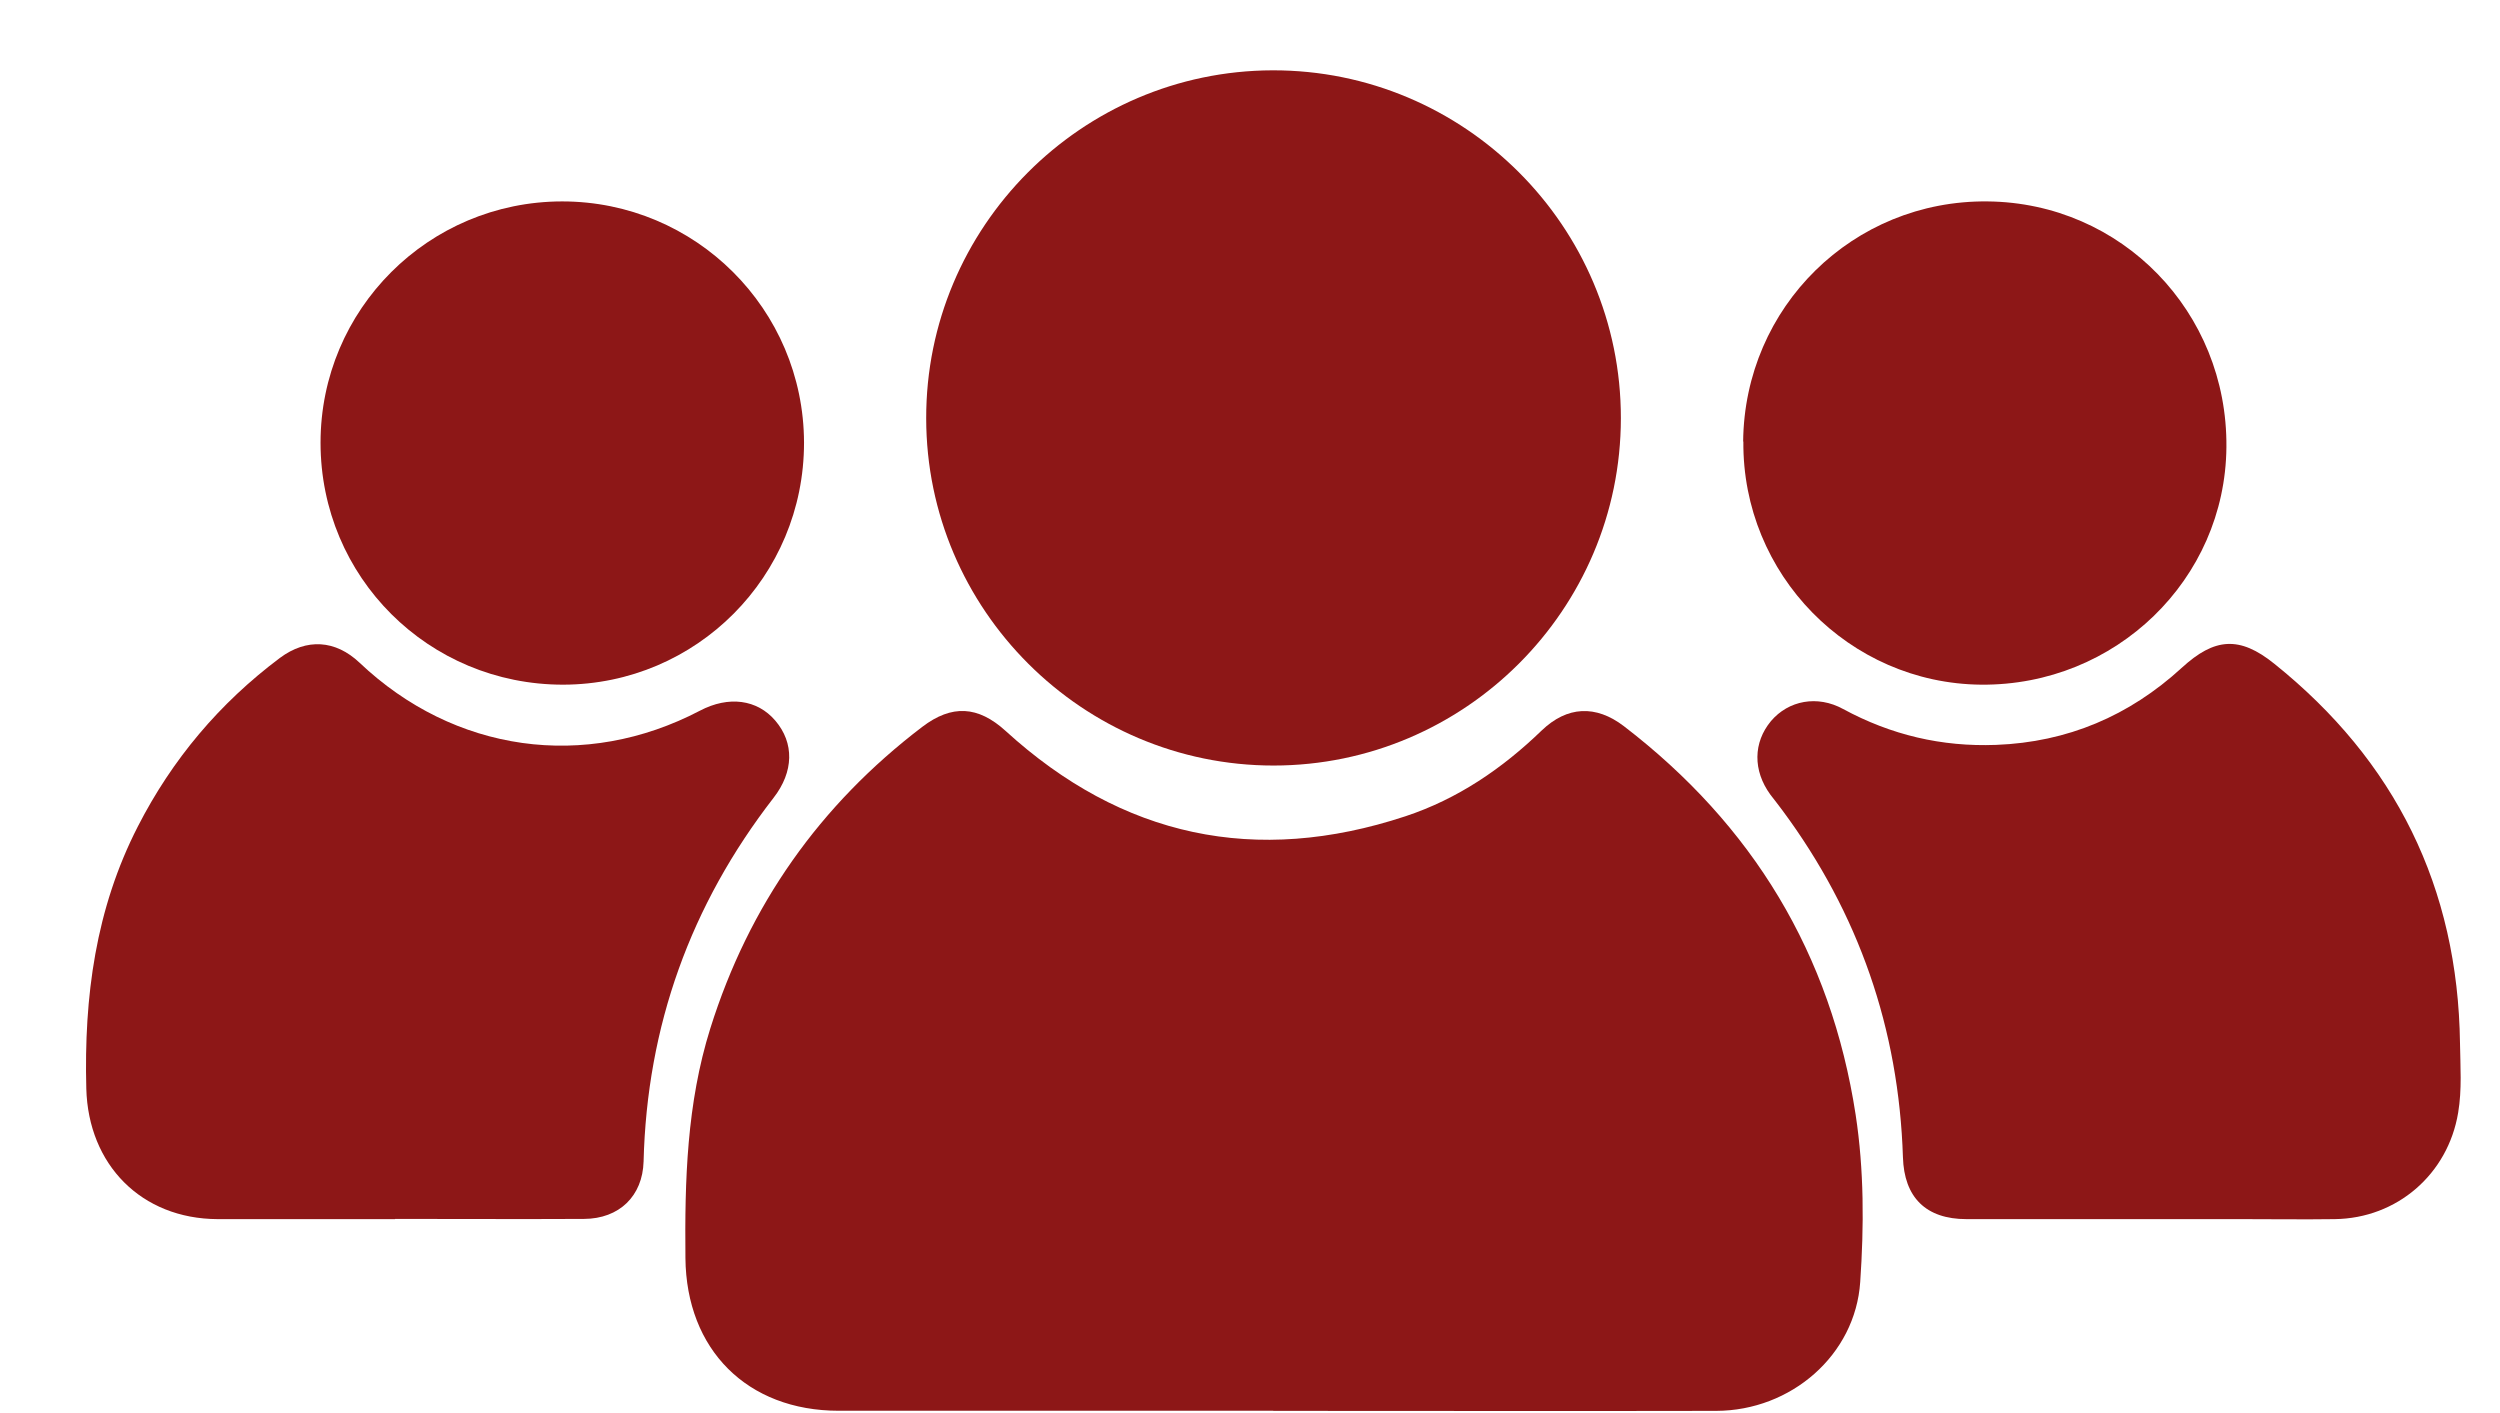 <?xml version="1.0" encoding="UTF-8"?> <svg xmlns="http://www.w3.org/2000/svg" width="23" height="13" viewBox="0 0 23 13" fill="none"><path d="M11.714 12.979C10.382 12.979 9.049 12.979 7.717 12.979C6.873 12.979 6.314 12.416 6.306 11.575C6.299 10.861 6.318 10.153 6.535 9.461C6.891 8.327 7.542 7.405 8.485 6.687C8.757 6.48 8.998 6.494 9.251 6.724C10.324 7.703 11.553 7.964 12.929 7.51C13.41 7.351 13.821 7.071 14.184 6.72C14.418 6.496 14.681 6.483 14.94 6.681C16.124 7.59 16.845 8.776 17.072 10.256C17.15 10.767 17.149 11.282 17.114 11.794C17.069 12.466 16.479 12.978 15.789 12.98C14.43 12.983 13.073 12.98 11.714 12.98V12.979Z" fill="#8D1717"></path><path d="M11.717 7.043C9.959 7.043 8.522 5.609 8.521 3.849C8.518 2.089 9.948 0.652 11.707 0.647C13.473 0.643 14.914 2.082 14.912 3.848C14.911 5.609 13.476 7.042 11.717 7.043Z" fill="#8D1717"></path><path d="M3.635 11.216C3.091 11.216 2.547 11.216 2.002 11.216C1.3 11.213 0.812 10.715 0.794 10.015C0.772 9.172 0.879 8.362 1.269 7.602C1.585 6.985 2.02 6.469 2.575 6.053C2.821 5.87 3.086 5.887 3.308 6.097C4.179 6.923 5.382 7.092 6.44 6.538C6.703 6.4 6.966 6.434 7.133 6.63C7.308 6.835 7.304 7.1 7.116 7.341C6.353 8.326 5.952 9.44 5.921 10.686C5.912 11.003 5.698 11.213 5.372 11.214C4.792 11.217 4.213 11.214 3.633 11.214L3.635 11.216Z" fill="#8D1717"></path><path d="M19.786 11.216C19.221 11.216 18.657 11.216 18.092 11.216C17.718 11.216 17.518 11.016 17.507 10.646C17.469 9.466 17.101 8.403 16.398 7.455C16.362 7.405 16.323 7.358 16.287 7.31C16.126 7.089 16.129 6.831 16.293 6.634C16.454 6.444 16.72 6.393 16.957 6.523C17.398 6.762 17.864 6.872 18.364 6.853C19.021 6.828 19.59 6.586 20.073 6.143C20.374 5.867 20.604 5.849 20.923 6.106C22.038 7 22.613 8.164 22.632 9.598C22.635 9.81 22.651 10.024 22.615 10.237C22.521 10.803 22.052 11.209 21.479 11.216C21.195 11.22 20.909 11.216 20.624 11.216C20.344 11.216 20.065 11.216 19.785 11.216H19.786Z" fill="#8D1717"></path><path d="M7.397 4.072C7.398 5.302 6.409 6.296 5.182 6.299C3.943 6.3 2.949 5.31 2.949 4.073C2.949 2.846 3.943 1.854 5.172 1.853C6.398 1.853 7.394 2.844 7.397 4.072Z" fill="#8D1717"></path><path d="M16.037 4.062C16.049 2.824 17.048 1.84 18.285 1.853C19.518 1.865 20.494 2.869 20.483 4.113C20.473 5.332 19.463 6.309 18.227 6.299C17.011 6.288 16.028 5.284 16.039 4.062H16.037Z" fill="#8D1717"></path></svg> 